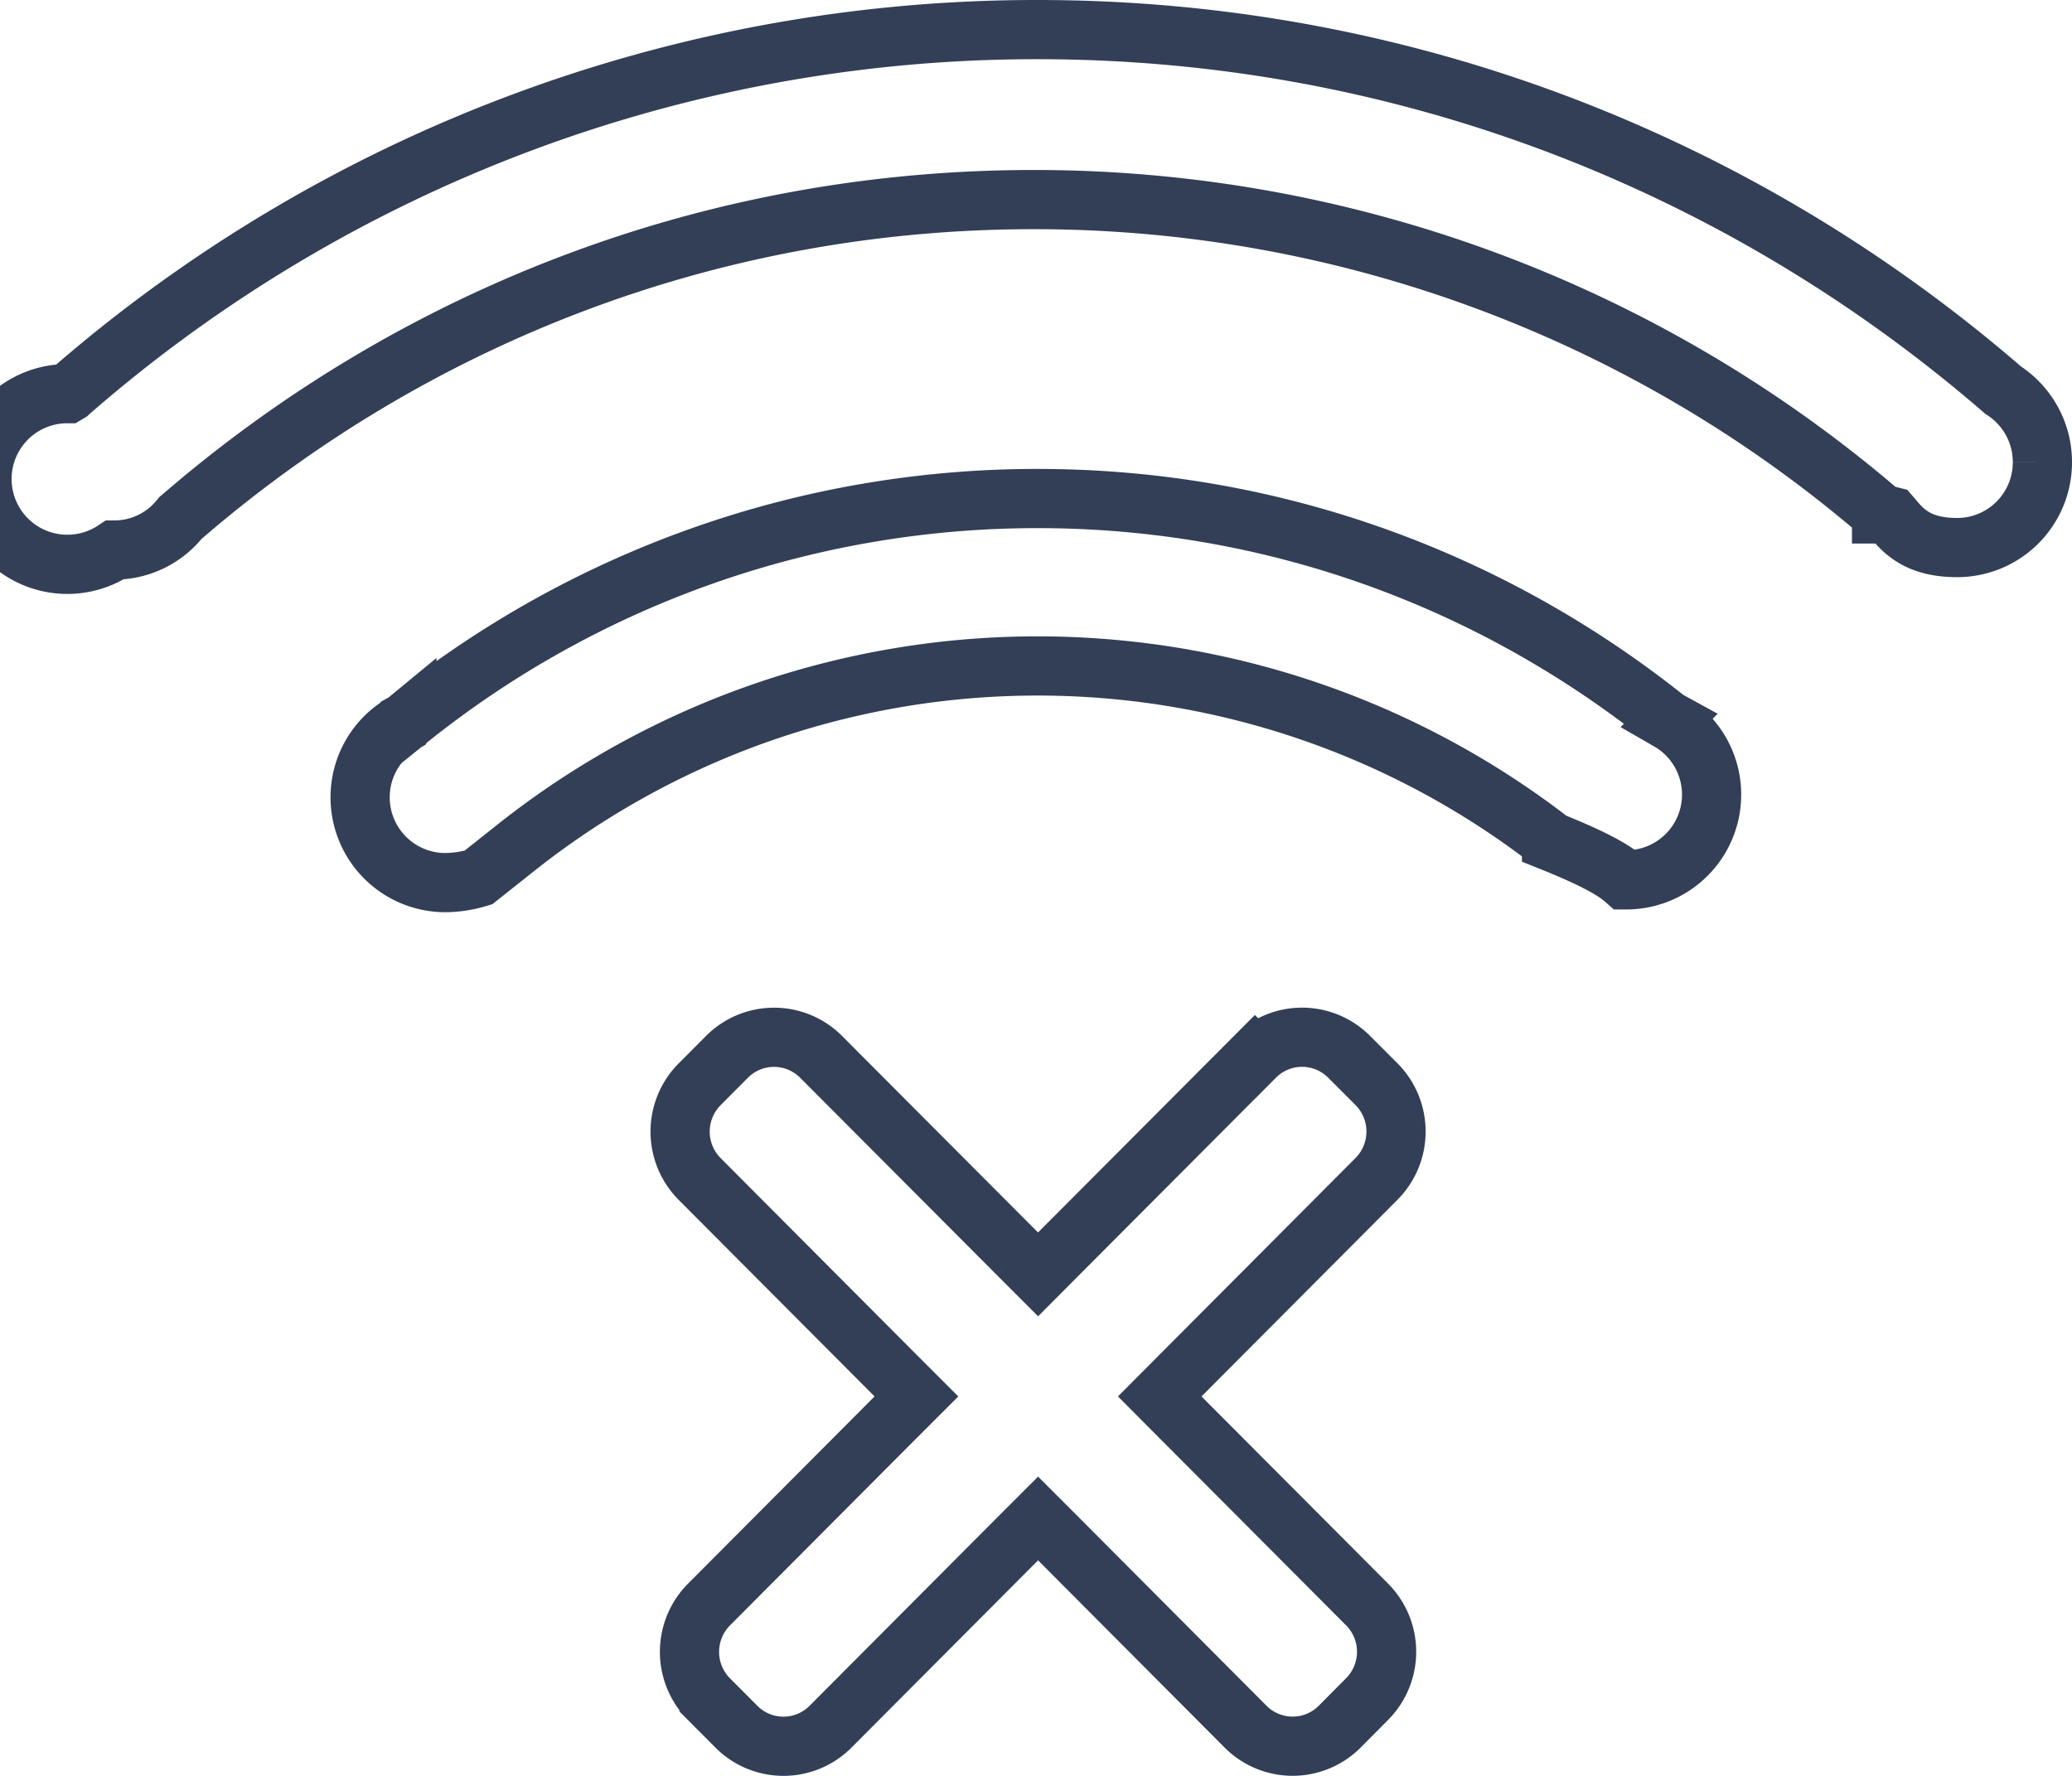 <svg xmlns="http://www.w3.org/2000/svg" width="21" height="18" fill="none"><path stroke="#323F56" stroke-width=".6" d="M19.227 5.304l-.062-.072-.092-.023h-.003a13.159 13.159 0 0 0-8.596-3.186c-3.297 0-6.31 1.212-8.627 3.212l-.018.015-.015.018a.852.852 0 0 1-.652.307.865.865 0 1 1-.479-1.585L.7 3.98l.014-.013A14.9 14.9 0 0 1 10.515.3c3.736 0 7.149 1.375 9.774 3.643l.014.012.015.01c.23.155.382.42.382.719a.864.864 0 0 1-.862.866c-.282 0-.466-.08-.611-.246zM4.087 7.33l.02-.011.017-.014a10.18 10.18 0 0 1 6.391-2.252c2.405 0 4.612.835 6.361 2.227l.018.014.02.011a.864.864 0 0 1-.425 1.613h-.019c-.107-.095-.304-.21-.745-.387A8.508 8.508 0 0 0 5.219 8.6l-.37.294a1.193 1.193 0 0 1-.337.052.864.864 0 0 1-.862-.866.86.86 0 0 1 .436-.748zm12.31 1.587h.002-.003zm-6.089 3.787l.213.213.212-.213 1.986-1.992a.673.673 0 0 1 .955 0l.277.277a.681.681 0 0 1 0 .96l-1.986 1.993-.211.212.211.212 1.89 1.896a.68.68 0 0 1 0 .96l-.277.279a.673.673 0 0 1-.954 0l-1.89-1.897-.213-.213-.213.213-1.89 1.897a.673.673 0 0 1-.955 0l-.277-.278a.681.681 0 0 1 0-.96l1.89-1.897.212-.212-.212-.212-1.985-1.992a.681.681 0 0 1 0-.96l.277-.278a.673.673 0 0 1 .954 0l1.986 1.992z"/></svg>